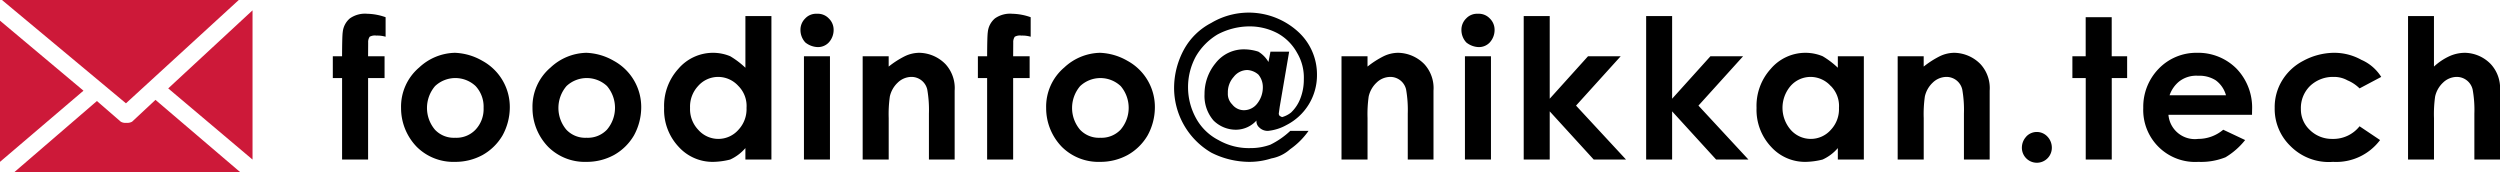 <svg id="footer_mail.svg" xmlns="http://www.w3.org/2000/svg" width="217.781" height="15" viewBox="0 0 217.781 15">
  <defs>
    <style>
      .cls-1, .cls-2 {
        fill-rule: evenodd;
      }

      .cls-2 {
        fill: #cd1939;
      }
    </style>
  </defs>
  <path id="foodinfo_nikkan.tech" data-name="foodinfo@nikkan.tech" class="cls-1" d="M582.991,17607.8H583.8v7.1h2.266v-7.1H587.5v-1.9h-1.436l0.008-1.2a0.811,0.811,0,0,1,.133-0.5,0.942,0.942,0,0,1,.581-0.1,2.563,2.563,0,0,1,.805.1v-1.7a5.042,5.042,0,0,0-1.594-.3,2.286,2.286,0,0,0-1.515.4,1.79,1.79,0,0,0-.626,1.2q-0.05.3-.058,2.1h-0.806v1.9Zm7.5-.9a4.469,4.469,0,0,0-1.553,3.5,4.841,4.841,0,0,0,1.374,3.4,4.514,4.514,0,0,0,3.316,1.3,4.949,4.949,0,0,0,2.416-.6,4.66,4.66,0,0,0,1.731-1.7,5.1,5.1,0,0,0,.635-2.4,4.579,4.579,0,0,0-2.387-4.1,5.139,5.139,0,0,0-2.4-.7,4.7,4.7,0,0,0-3.129,1.3h0Zm4.942,1.6a2.636,2.636,0,0,1,.694,1.9,2.607,2.607,0,0,1-.707,1.9,2.29,2.29,0,0,1-1.771.7,2.251,2.251,0,0,1-1.758-.7,2.932,2.932,0,0,1,.008-3.8A2.58,2.58,0,0,1,595.434,17608.5Zm6.506-1.6a4.468,4.468,0,0,0-1.552,3.5,4.841,4.841,0,0,0,1.374,3.4,4.513,4.513,0,0,0,3.316,1.3,4.942,4.942,0,0,0,2.415-.6,4.645,4.645,0,0,0,1.731-1.7,5.1,5.1,0,0,0,.635-2.4,4.581,4.581,0,0,0-2.386-4.1,5.139,5.139,0,0,0-2.4-.7,4.7,4.7,0,0,0-3.13,1.3h0Zm4.942,1.6a2.929,2.929,0,0,1-.012,3.8,2.293,2.293,0,0,1-1.771.7,2.253,2.253,0,0,1-1.759-.7,2.935,2.935,0,0,1,.008-3.8A2.58,2.58,0,0,1,606.882,17608.5Zm12.051-1.6a7.43,7.43,0,0,0-1.318-1,3.893,3.893,0,0,0-1.526-.3,3.969,3.969,0,0,0-3,1.4,4.79,4.79,0,0,0-1.235,3.4,4.7,4.7,0,0,0,1.276,3.4,3.982,3.982,0,0,0,3.027,1.3,6.528,6.528,0,0,0,1.447-.2,3.851,3.851,0,0,0,1.33-1v1H621.2v-12.5h-2.266v4.5Zm-0.6,1.6a2.463,2.463,0,0,1,.7,1.9,2.617,2.617,0,0,1-.7,1.9,2.327,2.327,0,0,1-3.512,0,2.6,2.6,0,0,1-.707-1.9,2.632,2.632,0,0,1,.694-1.9,2.328,2.328,0,0,1,1.746-.8A2.378,2.378,0,0,1,618.33,17608.5Zm5.82-5.9a1.374,1.374,0,0,0-.422,1,1.6,1.6,0,0,0,.426,1.1,1.821,1.821,0,0,0,1.031.4,1.291,1.291,0,0,0,1.01-.4,1.608,1.608,0,0,0,.422-1.1,1.367,1.367,0,0,0-.426-1,1.315,1.315,0,0,0-1.023-.4A1.3,1.3,0,0,0,624.15,17602.6Zm-0.115,12.3H626.3v-9h-2.266v9Zm5.114,0h2.266v-3.6a10.926,10.926,0,0,1,.1-1.9,2.364,2.364,0,0,1,.684-1.2,1.734,1.734,0,0,1,1.18-.5,1.408,1.408,0,0,1,1.395,1.1,10.322,10.322,0,0,1,.145,2.1v4h2.241v-6a3.09,3.09,0,0,0-.787-2.3,3.264,3.264,0,0,0-2.28-1,2.931,2.931,0,0,0-1.28.3,7.891,7.891,0,0,0-1.4.9v-0.9h-2.266v9Zm10.035-7.1h0.805v7.1h2.267v-7.1h1.436v-1.9h-1.436l0.008-1.2a0.811,0.811,0,0,1,.133-0.5,0.941,0.941,0,0,1,.581-0.1,2.566,2.566,0,0,1,.805.1v-1.7a5.047,5.047,0,0,0-1.594-.3,2.286,2.286,0,0,0-1.515.4,1.782,1.782,0,0,0-.626,1.2q-0.051.3-.059,2.1h-0.805v1.9Zm7.5-.9a4.469,4.469,0,0,0-1.553,3.5,4.841,4.841,0,0,0,1.374,3.4,4.514,4.514,0,0,0,3.316,1.3,4.949,4.949,0,0,0,2.416-.6,4.65,4.65,0,0,0,1.73-1.7,5.084,5.084,0,0,0,.635-2.4,4.576,4.576,0,0,0-2.386-4.1,5.139,5.139,0,0,0-2.4-.7,4.7,4.7,0,0,0-3.129,1.3h0Zm4.941,1.6a2.925,2.925,0,0,1-.012,3.8,2.291,2.291,0,0,1-1.771.7,2.253,2.253,0,0,1-1.759-.7,2.933,2.933,0,0,1,.009-3.8A2.579,2.579,0,0,1,651.626,17608.5Zm13.046,5.1a4.954,4.954,0,0,1-1.727.3,5.326,5.326,0,0,1-2.806-.7,4.638,4.638,0,0,1-1.95-1.9,5.606,5.606,0,0,1-.008-5.4,5.373,5.373,0,0,1,1.884-1.9,5.982,5.982,0,0,1,2.7-.7,5.216,5.216,0,0,1,2.531.6,4.307,4.307,0,0,1,1.694,1.7,4.2,4.2,0,0,1,.589,2.3,4.531,4.531,0,0,1-.311,1.7,3.316,3.316,0,0,1-.8,1.2,2.173,2.173,0,0,1-.785.4,2.028,2.028,0,0,1-.2-0.1,0.306,0.306,0,0,1-.087-0.2s0.027-.2.083-0.6l0.821-4.8h-1.629l-0.174.9a2.542,2.542,0,0,0-.88-0.9,4.117,4.117,0,0,0-1.17-.2,3.11,3.11,0,0,0-2.555,1.2,4.2,4.2,0,0,0-.963,2.7,3.259,3.259,0,0,0,.785,2.3,2.768,2.768,0,0,0,1.963.8,2.434,2.434,0,0,0,1.776-.8,0.711,0.711,0,0,0,.241.6,1.026,1.026,0,0,0,.772.3,4.078,4.078,0,0,0,1.585-.5,4.868,4.868,0,0,0,2.673-4.4,5.026,5.026,0,0,0-1.714-3.8,6.385,6.385,0,0,0-7.5-.7,5.692,5.692,0,0,0-2.365,2.3,7.029,7.029,0,0,0-.868,3.3,6.537,6.537,0,0,0,3.246,5.7,7.381,7.381,0,0,0,3.295.8,6.253,6.253,0,0,0,1.934-.3,3.338,3.338,0,0,0,1.632-.8,6.538,6.538,0,0,0,1.606-1.6H666.4A7.073,7.073,0,0,1,664.672,17613.6Zm-3.329-3.5a1.29,1.29,0,0,1-.382-1,1.985,1.985,0,0,1,.507-1.4,1.513,1.513,0,0,1,1.187-.6,1.6,1.6,0,0,1,.967.4,1.7,1.7,0,0,1,.386,1.1,2.265,2.265,0,0,1-.473,1.4,1.462,1.462,0,0,1-1.2.6A1.291,1.291,0,0,1,661.343,17610.1Zm9.52,4.8h2.266v-3.6a10.926,10.926,0,0,1,.1-1.9,2.364,2.364,0,0,1,.684-1.2,1.734,1.734,0,0,1,1.18-.5,1.408,1.408,0,0,1,1.395,1.1,10.322,10.322,0,0,1,.145,2.1v4h2.241v-6a3.09,3.09,0,0,0-.787-2.3,3.264,3.264,0,0,0-2.28-1,2.931,2.931,0,0,0-1.28.3,7.891,7.891,0,0,0-1.4.9v-0.9h-2.266v9Zm10.866-12.3a1.374,1.374,0,0,0-.422,1,1.594,1.594,0,0,0,.427,1.1,1.815,1.815,0,0,0,1.03.4,1.291,1.291,0,0,0,1.01-.4,1.608,1.608,0,0,0,.422-1.1,1.367,1.367,0,0,0-.426-1,1.315,1.315,0,0,0-1.023-.4A1.3,1.3,0,0,0,681.729,17602.6Zm-0.115,12.3h2.267v-9h-2.267v9Zm5.122,0H689v-4.2l3.835,4.2h2.813l-4.356-4.7,3.891-4.3h-2.846l-3.337,3.7v-7.2h-2.266v12.5Zm10.66,0h2.266v-4.2l3.835,4.2h2.814l-4.356-4.7,3.89-4.3H703l-3.337,3.7v-7.2H697.4v12.5Zm16.7-8a7.466,7.466,0,0,0-1.318-1,3.9,3.9,0,0,0-1.526-.3,3.967,3.967,0,0,0-3,1.4,4.786,4.786,0,0,0-1.236,3.4,4.7,4.7,0,0,0,1.277,3.4,3.978,3.978,0,0,0,3.026,1.3,6.52,6.52,0,0,0,1.447-.2,3.844,3.844,0,0,0,1.331-1v1h2.266v-9h-2.266v1Zm-0.6,1.6a2.46,2.46,0,0,1,.7,1.9,2.613,2.613,0,0,1-.7,1.9,2.327,2.327,0,0,1-3.512,0,2.925,2.925,0,0,1-.012-3.8,2.324,2.324,0,0,1,1.746-.8A2.375,2.375,0,0,1,713.488,17608.5Zm5.817,6.4h2.266v-3.6a10.784,10.784,0,0,1,.1-1.9,2.363,2.363,0,0,1,.683-1.2,1.736,1.736,0,0,1,1.18-.5,1.408,1.408,0,0,1,1.395,1.1,10.248,10.248,0,0,1,.145,2.1v4h2.242v-6a3.091,3.091,0,0,0-.788-2.3,3.26,3.26,0,0,0-2.279-1,2.932,2.932,0,0,0-1.281.3,7.927,7.927,0,0,0-1.4.9v-0.9h-2.266v9Zm11.2-2a1.4,1.4,0,0,0-.381.9,1.305,1.305,0,1,0,2.606,0,1.394,1.394,0,0,0-.382-0.9A1.261,1.261,0,0,0,730.507,17612.9Zm5.179-7h-1.162v1.9h1.162v7.1h2.267v-7.1H739.3v-1.9h-1.344v-3.4h-2.267v3.4Zm14.491,4.7a4.893,4.893,0,0,0-1.336-3.6,4.706,4.706,0,0,0-3.47-1.4,4.543,4.543,0,0,0-3.341,1.4,4.751,4.751,0,0,0-1.332,3.4,4.521,4.521,0,0,0,4.8,4.7,5.728,5.728,0,0,0,2.365-.4,6.338,6.338,0,0,0,1.71-1.5l-1.909-.9a3.37,3.37,0,0,1-2.183.8,2.308,2.308,0,0,1-2.59-2.1h7.28Zm-7.188-1.3a2.677,2.677,0,0,1,.831-1.2,2.43,2.43,0,0,1,1.663-.5,2.628,2.628,0,0,1,1.534.4,2.4,2.4,0,0,1,.886,1.3h-4.914Zm16.686-3.1a4.853,4.853,0,0,0-2.415-.6,5.75,5.75,0,0,0-2.627.7,4.655,4.655,0,0,0-1.831,1.7,4.437,4.437,0,0,0-.655,2.4,4.488,4.488,0,0,0,1.349,3.3,4.7,4.7,0,0,0,3.731,1.4,4.775,4.775,0,0,0,4.1-1.9l-1.787-1.2a2.91,2.91,0,0,1-2.368,1.1,2.732,2.732,0,0,1-1.986-.8,2.442,2.442,0,0,1-.757-1.8,2.686,2.686,0,0,1,.786-2,2.886,2.886,0,0,1,2.057-.8,2.39,2.39,0,0,1,1.217.3,3.3,3.3,0,0,1,1.051.7l1.887-1A3.836,3.836,0,0,0,759.675,17606.2Zm4.1,8.7h2.249v-3.6a10.784,10.784,0,0,1,.1-1.9,2.359,2.359,0,0,1,.685-1.2,1.741,1.741,0,0,1,1.182-.5,1.419,1.419,0,0,1,1.4,1.1,9.938,9.938,0,0,1,.15,2.1v4h2.233v-6a3.087,3.087,0,0,0-.789-2.3,3.21,3.21,0,0,0-2.266-1,3.308,3.308,0,0,0-1.361.3,5.135,5.135,0,0,0-1.337.9v-4.4H763.77v12.5Z" transform="translate(-554 -17601)"/>
  <path id="メールアイコン" class="cls-2" d="M565.507,17611.6a0.863,0.863,0,0,1-.507.1,0.788,0.788,0,0,1-.48-0.1l-2.077-1.8-7.2,6.2h19.687l-7.386-6.3Zm9.292-10.6H554.172l10.8,9Zm-20.8,1.8v12.3l7.273-6.2Zm14.655,5.9,7.345,6.2v-13Z" transform="translate(-554 -17601)"/>
</svg>
